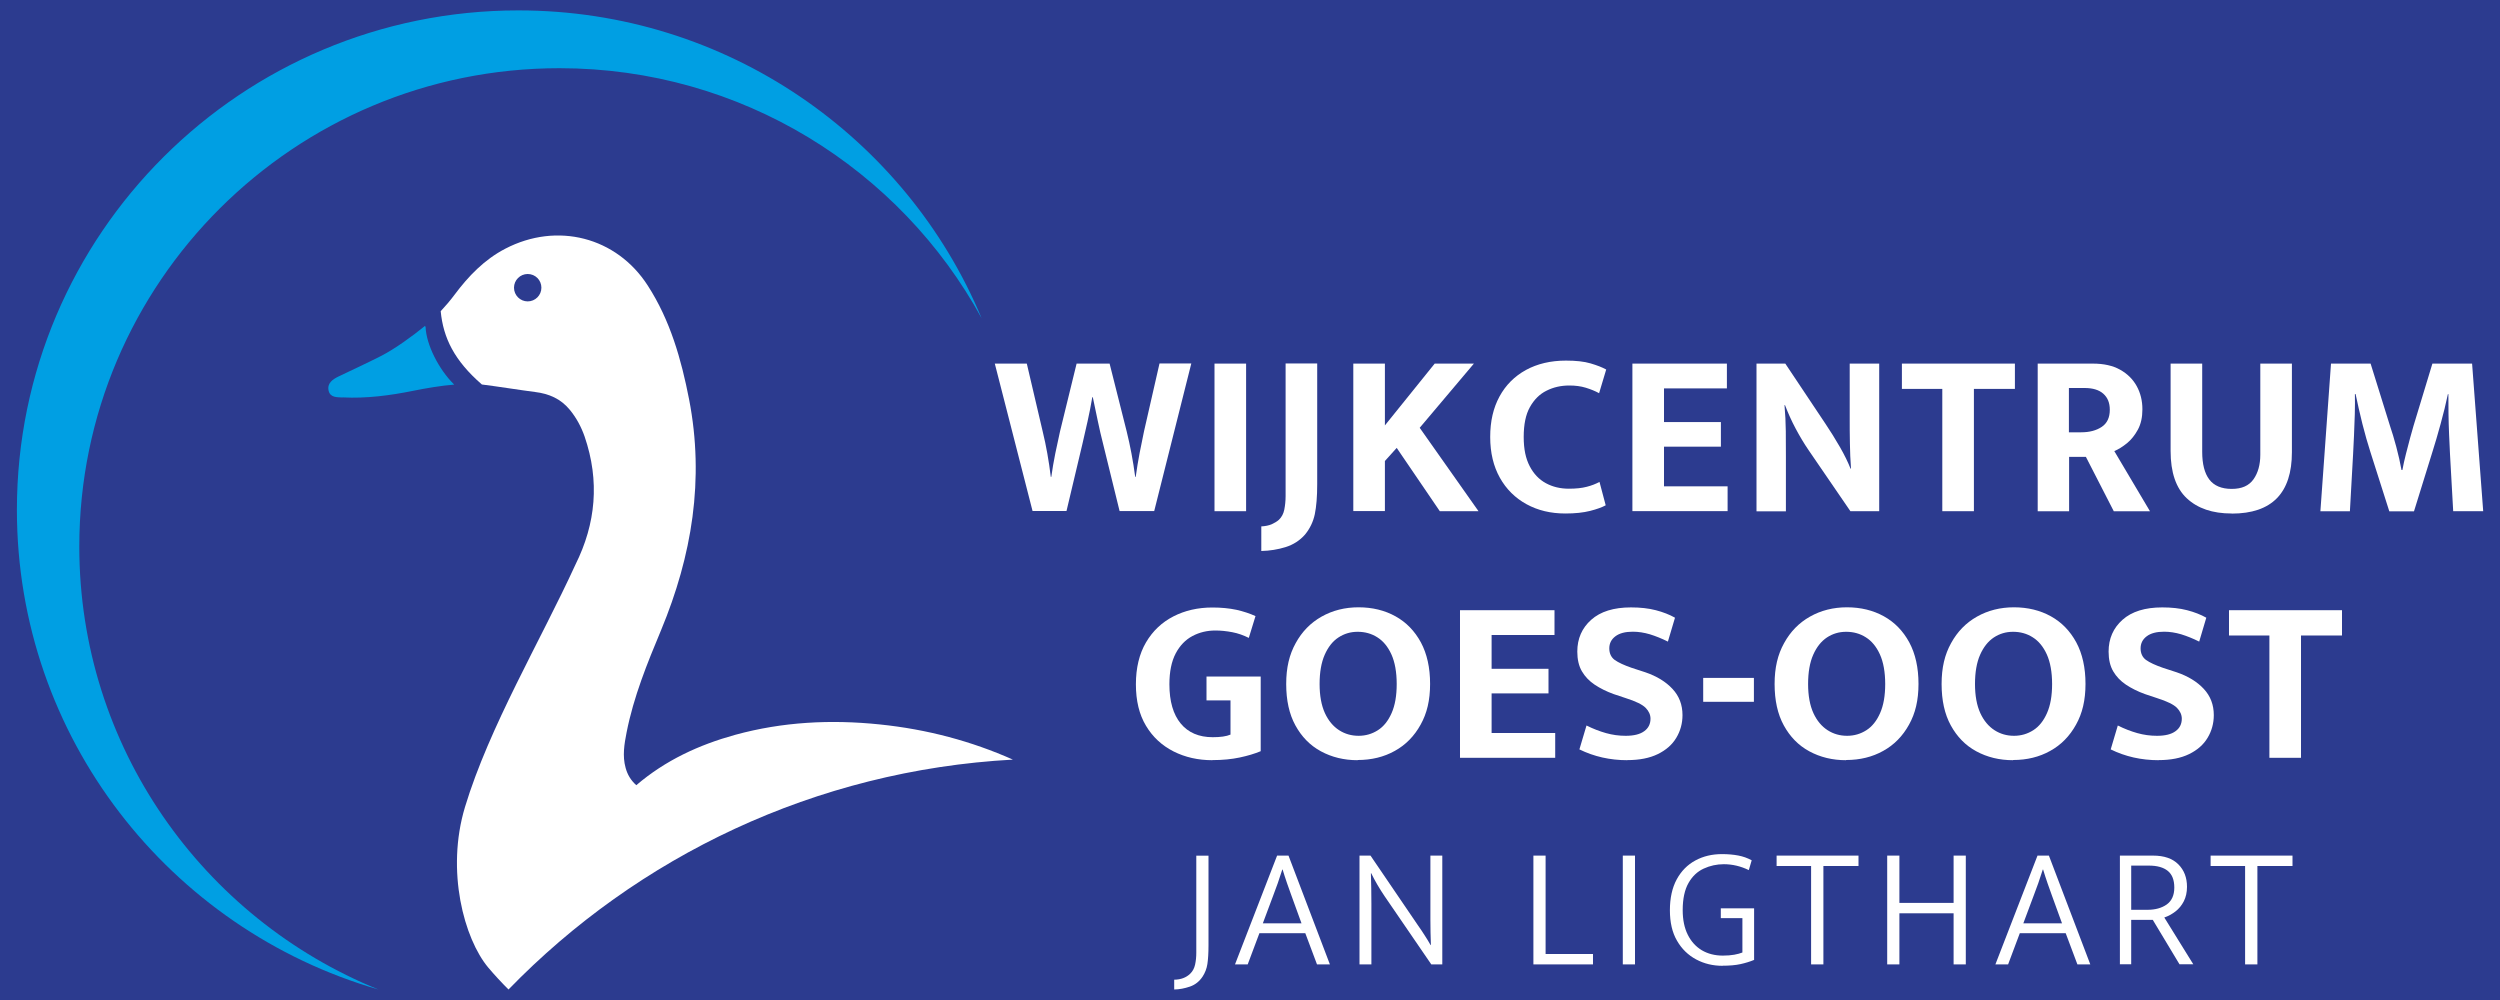 <?xml version="1.0" encoding="UTF-8"?><svg id="Laag_1" xmlns="http://www.w3.org/2000/svg" viewBox="0 0 250 100"><defs><style>.cls-1{fill:#fff;}.cls-2{fill:#009fe3;}.cls-3{fill:#2c3b8f;}</style></defs><rect class="cls-3" width="250" height="100"/><path class="cls-2" d="M7.93,54.66C7.93,28.24,29.43,6.82,55.95,6.82c18.22,0,34.07,10.11,42.21,25C90.61,13.75,72.71,1.04,51.84,1.04,24.14,1.04,1.69,23.41,1.69,50.99c0,22.74,15.27,41.92,36.15,47.96-17.54-7.12-29.91-24.27-29.91-44.3Z"/><path class="cls-1" d="M48.19,38.45c1.33.16,3.97.58,5.32.75,1.39.17,2.57.68,3.47,1.78.66.8,1.14,1.7,1.48,2.67,1.53,4.46,1.12,8.72-.91,12.8-3.49,7.62-8.62,16.22-11.05,24.25-1.93,6.4-.08,13.18,2.32,16.05.65.77,1.33,1.5,2.03,2.2,12.91-13.3,30.67-21.91,50.44-22.99-4.12-1.83-8.55-3.03-13.34-3.52-4.86-.5-9.68-.26-14.42,1.04-3.63,1-6.99,2.55-9.9,5.04-.56-.5-.89-1.07-1.07-1.74-.33-1.19-.13-2.37.1-3.54.7-3.56,2.06-6.9,3.45-10.23,3.09-7.44,4.35-15.08,2.8-23.07-.78-4.01-1.89-7.91-4.13-11.38-3.13-4.87-9.08-6.38-14.25-3.69-2.1,1.09-3.69,2.75-5.08,4.61-.43.58-.9,1.12-1.38,1.64.26,2.68,1.36,4.93,4.12,7.33ZM52.77,27.4c.76,0,1.37.61,1.37,1.37s-.62,1.37-1.37,1.37-1.37-.61-1.37-1.37.62-1.37,1.37-1.37Z"/><path class="cls-2" d="M34.27,39.74c2.38.12,4.73-.19,7.05-.66,1.23-.25,2.88-.53,4.1-.62-1.58-1.55-2.79-4.03-2.86-5.74,0-.05-.04-.08-.06-.13-1.2.98-3,2.3-4.42,3.02-1.39.71-2.82,1.36-4.23,2.04-.59.29-1.15.67-.99,1.41.15.71.85.66,1.4.69Z"/><path class="cls-1" d="M103.26,51.12l-3.78-14.76h3.2l1.59,6.79c.35,1.44.62,2.95.81,4.54h.05c.11-.78.24-1.57.4-2.35.16-.79.32-1.52.47-2.19l1.66-6.79h3.3l1.71,6.79c.35,1.42.64,2.94.85,4.54h.05c.11-.8.24-1.59.39-2.38.15-.79.3-1.51.44-2.17l1.55-6.79h3.18l-3.71,14.76h-3.46l-1.64-6.68c-.2-.78-.38-1.56-.54-2.33-.16-.77-.33-1.57-.5-2.38h-.05c-.14.81-.29,1.61-.47,2.4s-.35,1.55-.52,2.28l-1.59,6.7h-3.39Z"/><path class="cls-1" d="M121.45,51.12v-14.76h3.16v14.76h-3.16Z"/><path class="cls-1" d="M126.13,55.1v-2.46c.4-.02.74-.09,1.03-.21.28-.13.53-.27.73-.45.28-.27.46-.61.54-1.02.08-.41.13-.86.13-1.35v-13.26h3.16v12.07c0,1.23-.08,2.23-.24,3-.16.76-.49,1.44-.98,2.04-.52.59-1.17,1.01-1.94,1.25-.77.24-1.58.37-2.42.39Z"/><path class="cls-1" d="M135.33,51.12v-14.76h3.16v6.18l4.98-6.18h3.92l-5.42,6.42,5.88,8.34h-3.87l-4.31-6.33-1.18,1.31v5.01h-3.16Z"/><path class="cls-1" d="M156.53,51.35c-1.46,0-2.75-.31-3.88-.93-1.13-.62-2.02-1.5-2.66-2.64s-.97-2.5-.97-4.08.31-2.91.93-4.05c.62-1.14,1.5-2.02,2.64-2.65,1.14-.62,2.47-.94,4.01-.94,1,0,1.82.09,2.46.28.64.19,1.16.39,1.56.61l-.71,2.37c-.4-.22-.85-.4-1.34-.55-.49-.15-1.04-.22-1.64-.22-.83,0-1.59.17-2.28.52-.69.34-1.24.89-1.66,1.64s-.62,1.74-.62,2.98.2,2.16.6,2.93c.4.77.94,1.33,1.62,1.7.68.37,1.45.55,2.29.55.71,0,1.3-.06,1.79-.19.48-.12.91-.29,1.28-.49l.62,2.34c-.37.2-.89.39-1.56.56s-1.49.26-2.48.26Z"/><path class="cls-1" d="M163.24,51.12v-14.76h9.45v2.48h-6.29v3.37h5.69v2.46h-5.69v3.96h6.36v2.48h-9.52Z"/><path class="cls-1" d="M175.65,51.12v-14.76h2.88l4.03,6.04c.49.73.97,1.5,1.43,2.3.46.8.81,1.52,1.06,2.16h.05c-.06-.83-.1-1.67-.11-2.52-.02-.85-.02-1.7-.02-2.54v-5.44h2.95v14.76h-2.88l-4.17-6.09c-.48-.7-.91-1.43-1.31-2.18-.4-.75-.75-1.53-1.06-2.34h-.05c.08.89.12,1.76.13,2.6,0,.84.01,1.7.01,2.58v5.44h-2.93Z"/><path class="cls-1" d="M194.23,51.12v-12.23h-4.04v-2.53h11.3v2.53h-4.1v12.23h-3.16Z"/><path class="cls-1" d="M203.77,51.12v-14.76h5.51c1.09,0,2,.2,2.73.61.73.41,1.28.95,1.66,1.64s.57,1.46.57,2.32c0,.8-.15,1.47-.45,2.03-.3.55-.66,1.01-1.09,1.36-.43.35-.85.61-1.27.79l3.57,6.02h-3.62l-2.79-5.44h-1.68v5.44h-3.13ZM206.9,43.23h1.22c.83,0,1.51-.18,2.05-.54.54-.36.81-.93.81-1.71,0-.69-.21-1.22-.65-1.61-.43-.38-1.05-.57-1.87-.57h-1.57v4.43Z"/><path class="cls-1" d="M223.16,51.35c-1.91,0-3.4-.51-4.48-1.52s-1.62-2.59-1.62-4.73v-8.74h3.16v8.83c0,1.22.24,2.14.71,2.76s1.22.94,2.24.94,1.72-.32,2.18-.96c.45-.64.68-1.46.68-2.46v-9.11h3.16v8.86c0,4.09-2,6.14-6.02,6.14Z"/><path class="cls-1" d="M232.04,51.12l1.06-14.76h3.96l1.94,6.23c.2.58.41,1.28.63,2.1.22.82.39,1.59.52,2.31h.09c.09-.5.21-1.03.35-1.59s.28-1.1.42-1.61c.14-.51.25-.91.34-1.21l1.89-6.23h3.97l1.11,14.76h-3l-.32-5.72c-.03-.59-.06-1.24-.09-1.94-.03-.7-.05-1.41-.06-2.11,0-.7-.01-1.35-.01-1.94h-.05c-.2.95-.44,1.95-.73,2.99-.28,1.04-.56,1.97-.82,2.8l-1.84,5.93h-2.47l-1.89-5.93c-.28-.86-.54-1.8-.8-2.81-.25-1.02-.48-2.01-.68-2.98h-.07c.01.61.01,1.28-.01,2.02-.02.73-.05,1.45-.08,2.14-.03.7-.06,1.31-.09,1.84l-.32,5.72h-2.95Z"/><path class="cls-1" d="M121.24,76.02c-1.43,0-2.72-.29-3.89-.88-1.16-.59-2.08-1.44-2.75-2.56-.68-1.13-1.01-2.51-1.01-4.15s.34-3.05,1.01-4.19,1.59-2.01,2.74-2.6,2.45-.89,3.9-.89c.89,0,1.69.08,2.4.23.71.16,1.34.37,1.91.63l-.67,2.18c-.52-.26-1.07-.46-1.65-.57s-1.14-.17-1.69-.17c-.83,0-1.59.18-2.29.55-.7.37-1.26.95-1.68,1.74-.42.8-.63,1.83-.63,3.09,0,1.7.38,3.01,1.13,3.92s1.82,1.37,3.2,1.37c.77,0,1.36-.08,1.78-.26v-3.42h-2.4v-2.39h5.42v7.47c-.6.25-1.3.46-2.1.63s-1.71.26-2.72.26Z"/><path class="cls-1" d="M135.77,76.02c-1.37,0-2.59-.3-3.68-.89s-1.93-1.46-2.55-2.59-.92-2.51-.92-4.14.31-2.94.95-4.09c.63-1.15,1.49-2.03,2.59-2.65,1.1-.62,2.33-.93,3.7-.93s2.61.3,3.69.9c1.08.6,1.92,1.47,2.54,2.61.61,1.14.92,2.52.92,4.15s-.31,2.94-.95,4.08c-.63,1.14-1.49,2.02-2.58,2.62-1.09.61-2.33.91-3.71.91ZM135.86,73.58c.71,0,1.35-.19,1.93-.56s1.03-.94,1.37-1.71.51-1.73.51-2.91-.18-2.19-.53-2.96c-.35-.77-.82-1.34-1.41-1.71-.58-.37-1.24-.55-1.96-.55s-1.35.19-1.93.57c-.58.38-1.03.96-1.37,1.73-.34.77-.51,1.75-.51,2.92s.18,2.14.53,2.91c.35.76.83,1.33,1.42,1.71.59.38,1.24.56,1.95.56Z"/><path class="cls-1" d="M146,75.78v-14.76h9.45v2.48h-6.29v3.38h5.69v2.46h-5.69v3.96h6.36v2.48h-9.52Z"/><path class="cls-1" d="M162.74,76.02c-1.74,0-3.33-.36-4.8-1.08l.71-2.39c.66.33,1.31.58,1.95.76s1.29.27,1.97.27c.81,0,1.43-.15,1.85-.46.42-.3.63-.72.63-1.25,0-.39-.16-.75-.48-1.08-.32-.33-.99-.66-2-.98l-1.2-.4c-.72-.26-1.36-.58-1.9-.94s-.97-.81-1.28-1.34-.46-1.19-.46-1.97c0-1.3.47-2.36,1.39-3.18.93-.83,2.26-1.24,3.98-1.24.92,0,1.75.09,2.48.28.73.19,1.37.44,1.92.75l-.71,2.39c-.62-.31-1.22-.55-1.8-.73-.58-.17-1.15-.26-1.71-.26-.75,0-1.33.15-1.74.46s-.61.71-.61,1.21.19.9.55,1.16c.37.26.93.52,1.68.78l1.38.45c1.14.39,2.04.94,2.71,1.66s1,1.59,1,2.62c0,.83-.21,1.59-.62,2.27-.41.69-1.03,1.23-1.85,1.63-.82.4-1.84.6-3.05.6Z"/><path class="cls-1" d="M170.32,70.18v-2.39h5.07v2.39h-5.07Z"/><path class="cls-1" d="M184.61,76.02c-1.37,0-2.59-.3-3.68-.89s-1.93-1.46-2.55-2.59-.92-2.51-.92-4.14.31-2.94.95-4.09c.63-1.15,1.49-2.03,2.59-2.65,1.1-.62,2.33-.93,3.7-.93s2.61.3,3.69.9c1.08.6,1.92,1.47,2.54,2.61.61,1.14.92,2.52.92,4.15s-.31,2.94-.95,4.08c-.63,1.14-1.49,2.02-2.58,2.62-1.09.61-2.33.91-3.71.91ZM184.71,73.58c.71,0,1.35-.19,1.93-.56s1.03-.94,1.37-1.71.51-1.73.51-2.91-.18-2.19-.53-2.96c-.35-.77-.82-1.34-1.41-1.71-.58-.37-1.24-.55-1.96-.55s-1.35.19-1.93.57c-.57.38-1.03.96-1.37,1.73-.34.77-.51,1.75-.51,2.92s.18,2.14.53,2.91c.35.76.83,1.33,1.42,1.71.59.38,1.24.56,1.95.56Z"/><path class="cls-1" d="M201.31,76.02c-1.37,0-2.59-.3-3.68-.89s-1.93-1.46-2.55-2.59-.92-2.51-.92-4.14.31-2.94.95-4.09c.63-1.15,1.49-2.03,2.59-2.65,1.1-.62,2.33-.93,3.7-.93s2.61.3,3.69.9c1.08.6,1.92,1.47,2.54,2.61.61,1.14.92,2.52.92,4.15s-.31,2.94-.95,4.08c-.63,1.14-1.49,2.02-2.58,2.62-1.09.61-2.33.91-3.71.91ZM201.4,73.58c.71,0,1.35-.19,1.93-.56s1.03-.94,1.37-1.71.51-1.73.51-2.91-.18-2.19-.53-2.96c-.35-.77-.82-1.34-1.41-1.71-.58-.37-1.24-.55-1.96-.55s-1.35.19-1.93.57c-.57.38-1.03.96-1.37,1.73-.34.77-.51,1.75-.51,2.92s.18,2.14.53,2.91c.35.76.83,1.33,1.42,1.71.59.38,1.24.56,1.95.56Z"/><path class="cls-1" d="M215.87,76.02c-1.74,0-3.33-.36-4.8-1.08l.71-2.39c.66.33,1.31.58,1.95.76s1.29.27,1.97.27c.81,0,1.43-.15,1.85-.46.42-.3.63-.72.63-1.25,0-.39-.16-.75-.48-1.08-.32-.33-.99-.66-2-.98l-1.2-.4c-.72-.26-1.36-.58-1.9-.94s-.97-.81-1.28-1.34-.46-1.19-.46-1.97c0-1.3.47-2.36,1.39-3.18.93-.83,2.26-1.24,3.98-1.24.92,0,1.75.09,2.48.28.73.19,1.37.44,1.92.75l-.71,2.39c-.62-.31-1.22-.55-1.8-.73-.58-.17-1.15-.26-1.71-.26-.75,0-1.33.15-1.74.46s-.61.71-.61,1.21.19.9.55,1.16c.37.26.93.52,1.68.78l1.38.45c1.14.39,2.04.94,2.71,1.66s1,1.59,1,2.62c0,.83-.21,1.59-.62,2.27-.41.69-1.03,1.23-1.85,1.63-.82.4-1.84.6-3.05.6Z"/><path class="cls-1" d="M226.94,75.78v-12.23h-4.04v-2.53h11.3v2.53h-4.1v12.23h-3.16Z"/><path class="cls-1" d="M117.42,98.94v-.97c.67-.01,1.2-.21,1.6-.6.25-.24.41-.55.49-.91.08-.37.12-.76.12-1.19v-9.7h1.22v8.98c0,.76-.04,1.38-.11,1.85s-.24.89-.48,1.26c-.32.48-.74.82-1.27,1-.53.18-1.05.28-1.56.29Z"/><path class="cls-1" d="M123.5,96.44l4.21-10.88h1.14l4.14,10.88h-1.29l-1.17-3.12h-4.59l-1.17,3.12h-1.27ZM126.28,92.33h3.87l-1.02-2.81c-.11-.31-.25-.7-.42-1.18-.16-.48-.32-.94-.45-1.39h-.03c-.14.45-.29.9-.45,1.36-.16.45-.31.86-.45,1.22l-1.05,2.81Z"/><path class="cls-1" d="M135.95,96.44v-10.88h1.1l4.77,7.01c.23.32.44.64.65.97s.41.64.59.97h.03c-.03-.85-.05-1.7-.05-2.54v-6.41h1.19v10.88h-1.1l-4.67-6.82c-.5-.74-.95-1.5-1.34-2.3h-.03c.03,1.01.05,2.03.05,3.06v6.06h-1.19Z"/><path class="cls-1" d="M153.34,96.44v-10.88h1.22v9.84h4.74v1.04h-5.96Z"/><path class="cls-1" d="M162.28,96.44v-10.88h1.22v10.88h-1.22Z"/><path class="cls-1" d="M172.25,96.58c-.96,0-1.84-.21-2.64-.64-.8-.43-1.44-1.05-1.91-1.87-.48-.82-.71-1.84-.71-3.05s.23-2.25.68-3.08c.45-.83,1.07-1.46,1.86-1.89.79-.43,1.68-.64,2.67-.64.6,0,1.14.05,1.62.14.48.09.93.25,1.35.48l-.29.98c-.8-.39-1.64-.59-2.5-.59-.71,0-1.38.15-2.01.44-.63.29-1.14.77-1.52,1.44s-.58,1.57-.58,2.71c0,.97.17,1.79.51,2.47.34.68.81,1.19,1.41,1.55.6.35,1.3.53,2.09.53.44,0,.82-.03,1.15-.09.32-.06.59-.13.81-.22v-3.44h-2.16v-.98h3.33v5.16c-.41.17-.86.31-1.36.42-.5.11-1.1.16-1.8.16Z"/><path class="cls-1" d="M181.11,96.44v-9.84h-3.45v-1.04h8.19v1.04h-3.51v9.84h-1.22Z"/><path class="cls-1" d="M188.72,96.44v-10.88h1.22v4.73h5.42v-4.73h1.22v10.88h-1.22v-5.11h-5.42v5.11h-1.22Z"/><path class="cls-1" d="M199.54,96.44l4.21-10.88h1.14l4.14,10.88h-1.29l-1.17-3.12h-4.59l-1.17,3.12h-1.27ZM202.33,92.33h3.87l-1.02-2.81c-.11-.31-.25-.7-.42-1.18-.16-.48-.32-.94-.45-1.39h-.03c-.14.45-.29.9-.45,1.36-.16.45-.31.86-.45,1.22l-1.05,2.81Z"/><path class="cls-1" d="M211.99,96.44v-10.88h3.31c1.11,0,1.95.29,2.53.87s.87,1.33.87,2.25c0,.55-.11,1.04-.32,1.45-.21.41-.49.75-.84,1.02-.34.26-.72.47-1.11.6l2.9,4.68h-1.38l-2.67-4.44h-2.16v4.44h-1.14ZM213.13,90.98h1.63c.77,0,1.41-.18,1.91-.53.5-.36.76-.92.76-1.69s-.22-1.32-.65-1.67c-.43-.35-1.06-.53-1.89-.53h-1.77v4.42Z"/><path class="cls-1" d="M224.51,96.44v-9.84h-3.45v-1.04h8.19v1.04h-3.51v9.84h-1.22Z"/></svg>